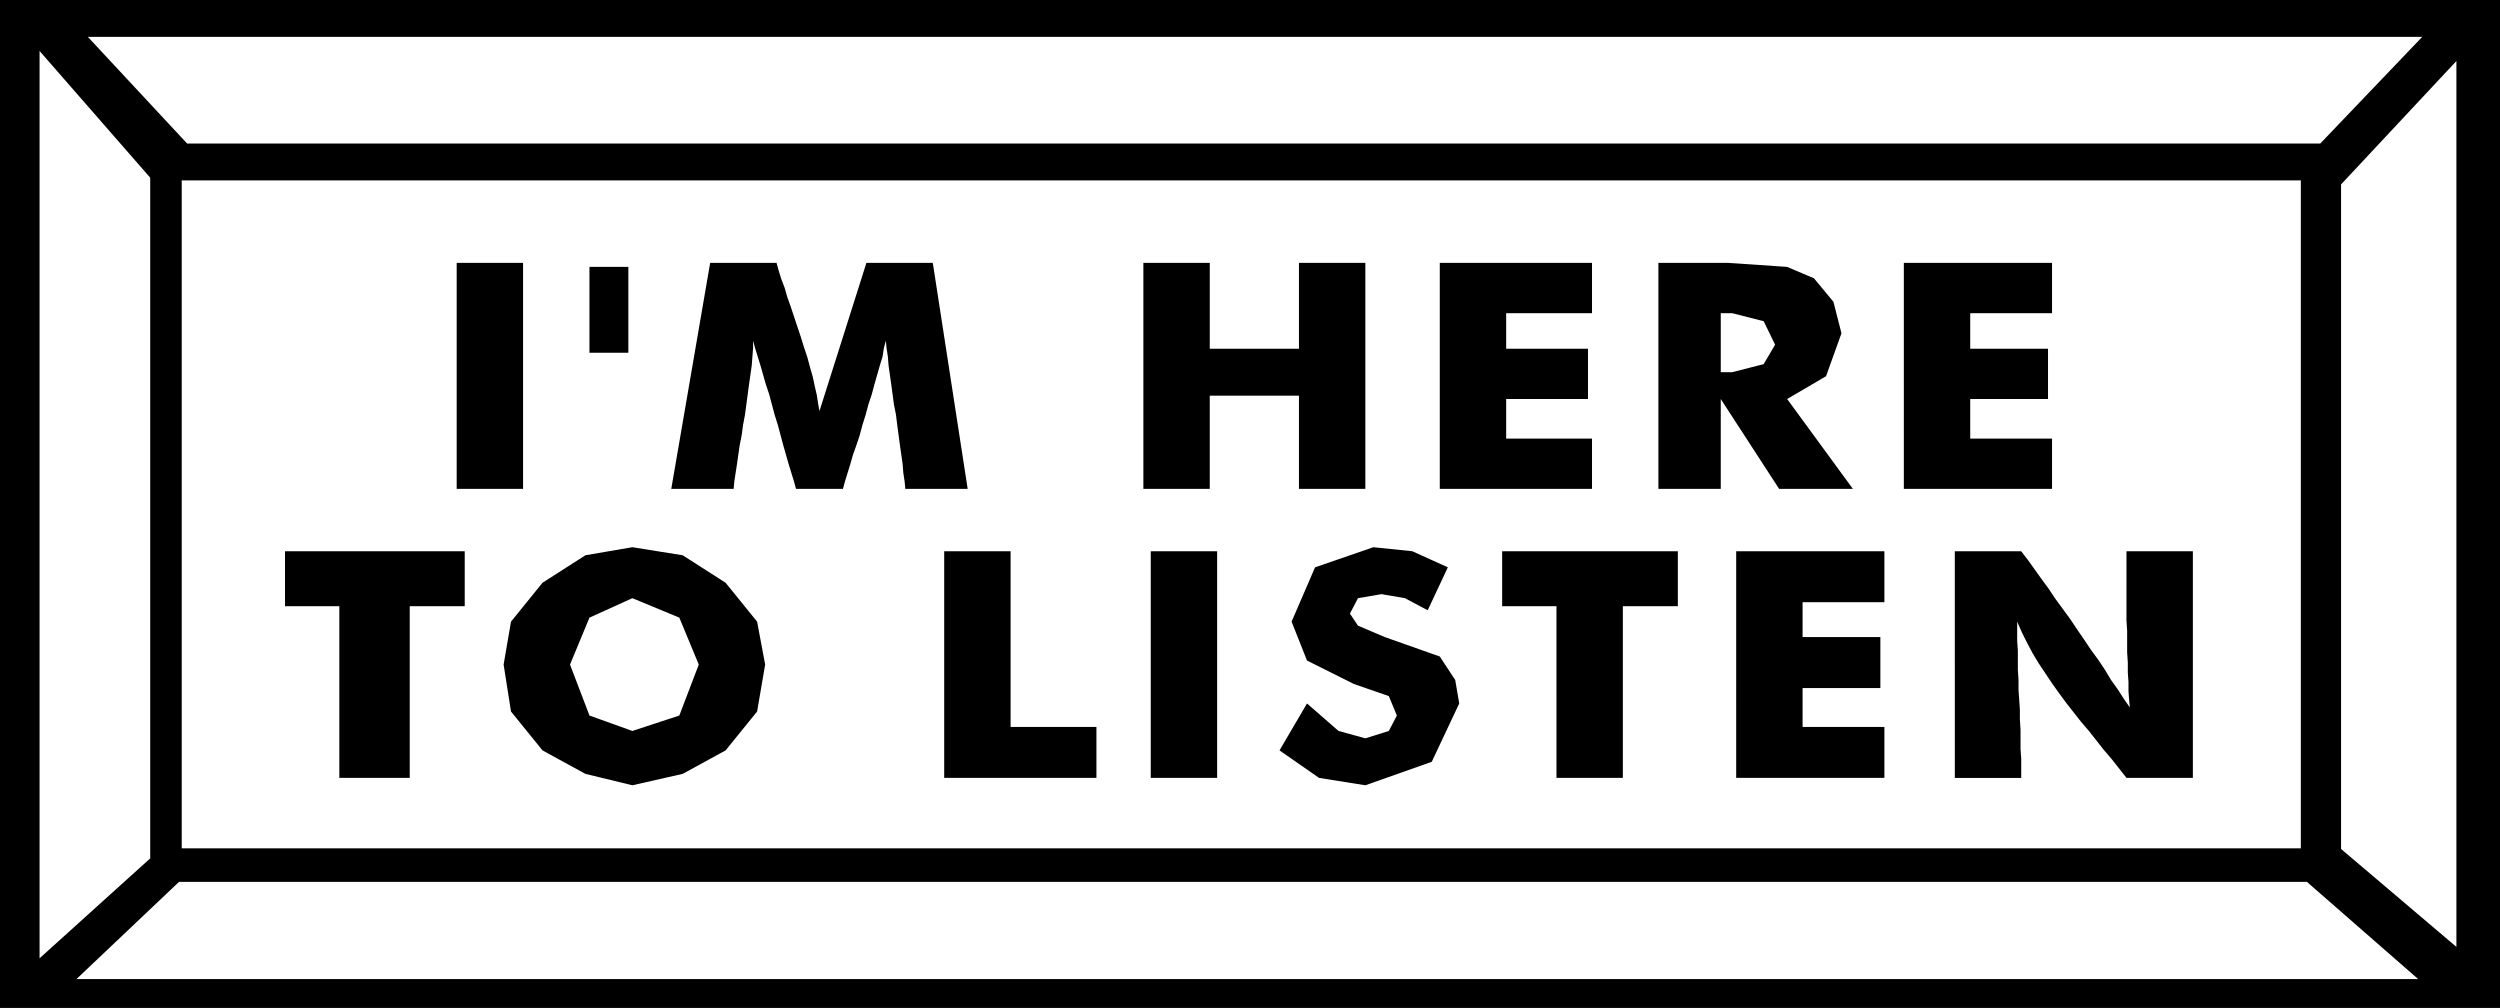 <svg xmlns="http://www.w3.org/2000/svg" width="3.728in" height="1.503in" fill-rule="evenodd" stroke-linecap="round" preserveAspectRatio="none" viewBox="0 0 3728 1503"><style>.brush1{fill:#000}.pen1{stroke:none}</style><path d="M0 0h3728v1503H0V0z" class="pen1 brush1"/><path d="M271 269h3160v996H271V269zM131 55h3481l-152 159H279L131 55zm3475 1405H114l153-145h3173l166 145zM59 76l165 189v1015L59 1429V76zm3604 15-172 184v991l172 146V91z" class="pen1" style="fill:#fff"/><path d="M681 729V392h99v337h-99zm198-331h58v128h-58V398zm564 331h-93l-1-11-2-13-1-13-2-14-2-14-2-15-2-15-2-16-3-15-2-15-2-15-2-14-2-14-1-13-2-13-1-11-3 11-2 13-4 13-4 14-4 14-4 15-5 15-4 15-5 16-4 15-5 15-5 14-4 14-4 13-4 13-3 11h-70l-3-11-4-13-4-13-4-14-4-14-4-15-4-15-5-16-4-15-4-15-5-15-4-14-4-14-4-13-4-13-3-11v11l-1 13-1 13-2 14-2 14-2 15-2 15-2 15-3 16-2 15-3 15-2 14-2 14-2 13-2 13-1 11h-93l58-337h99l3 11 4 13 5 13 4 14 5 14 5 15 5 15 5 15 5 16 5 15 4 15 4 14 3 14 3 13 2 13 2 11 70-221h99l52 337zm262 0V392h99v128h133V392h99v337h-99V590h-133v139h-99zm442 0V392h227v75h-128v53h122v75h-122v59h128v75h-227zm326 0V392h104l88 6 40 17 29 35 12 47-23 64-58 34 98 134h-110l-87-134v134h-93zm93-174h17l47-12 17-29-17-35-47-12h-17v88zm273 174V392h221v75h-122v53h116v75h-116v59h122v75h-221zM506 1160V904h-81v-82h268v82h-82v256H506zm635-169-12 70-47 58-64 35-75 17-70-17-64-35-47-58-11-70 11-64 47-58 64-41 70-12 75 12 64 41 47 58 12 64zm-198 99 70-23 29-76-29-70-70-29-64 29-29 70 29 76 64 23zm465 70V822h99v262h128v76h-227zm308 0V822h99v338h-99zm233-111 47 41 40 11 35-11 12-23-12-29-52-18-70-35-23-58 35-81 87-30 58 6 53 24-30 64-34-18-35-6-35 6-12 23 12 18 40 17 82 29 23 35 6 35-41 87-99 35-69-11-59-41 41-70zm372 111V904h-81v-82h262v82h-82v256h-99zm268 0V822h221v76h-122v52h116v76h-116v58h122v76h-221zm326 0V822h99l10 13 10 14 10 14 11 15 10 15 11 15 11 15 10 15 11 16 10 15 11 15 10 15 9 15 10 14 9 14 9 13-1-11-1-13v-14l-1-14v-15l-1-15v-32l-1-16V822h99v338h-99l-11-14-11-14-12-14-11-14-11-14-12-14-11-14-11-14-11-15-10-14-10-15-10-15-9-15-8-15-8-16-7-16v29l1 14v29l1 15v15l1 14 1 15v15l1 15v29l1 14v29h-99z" class="pen1 brush1"/></svg>
